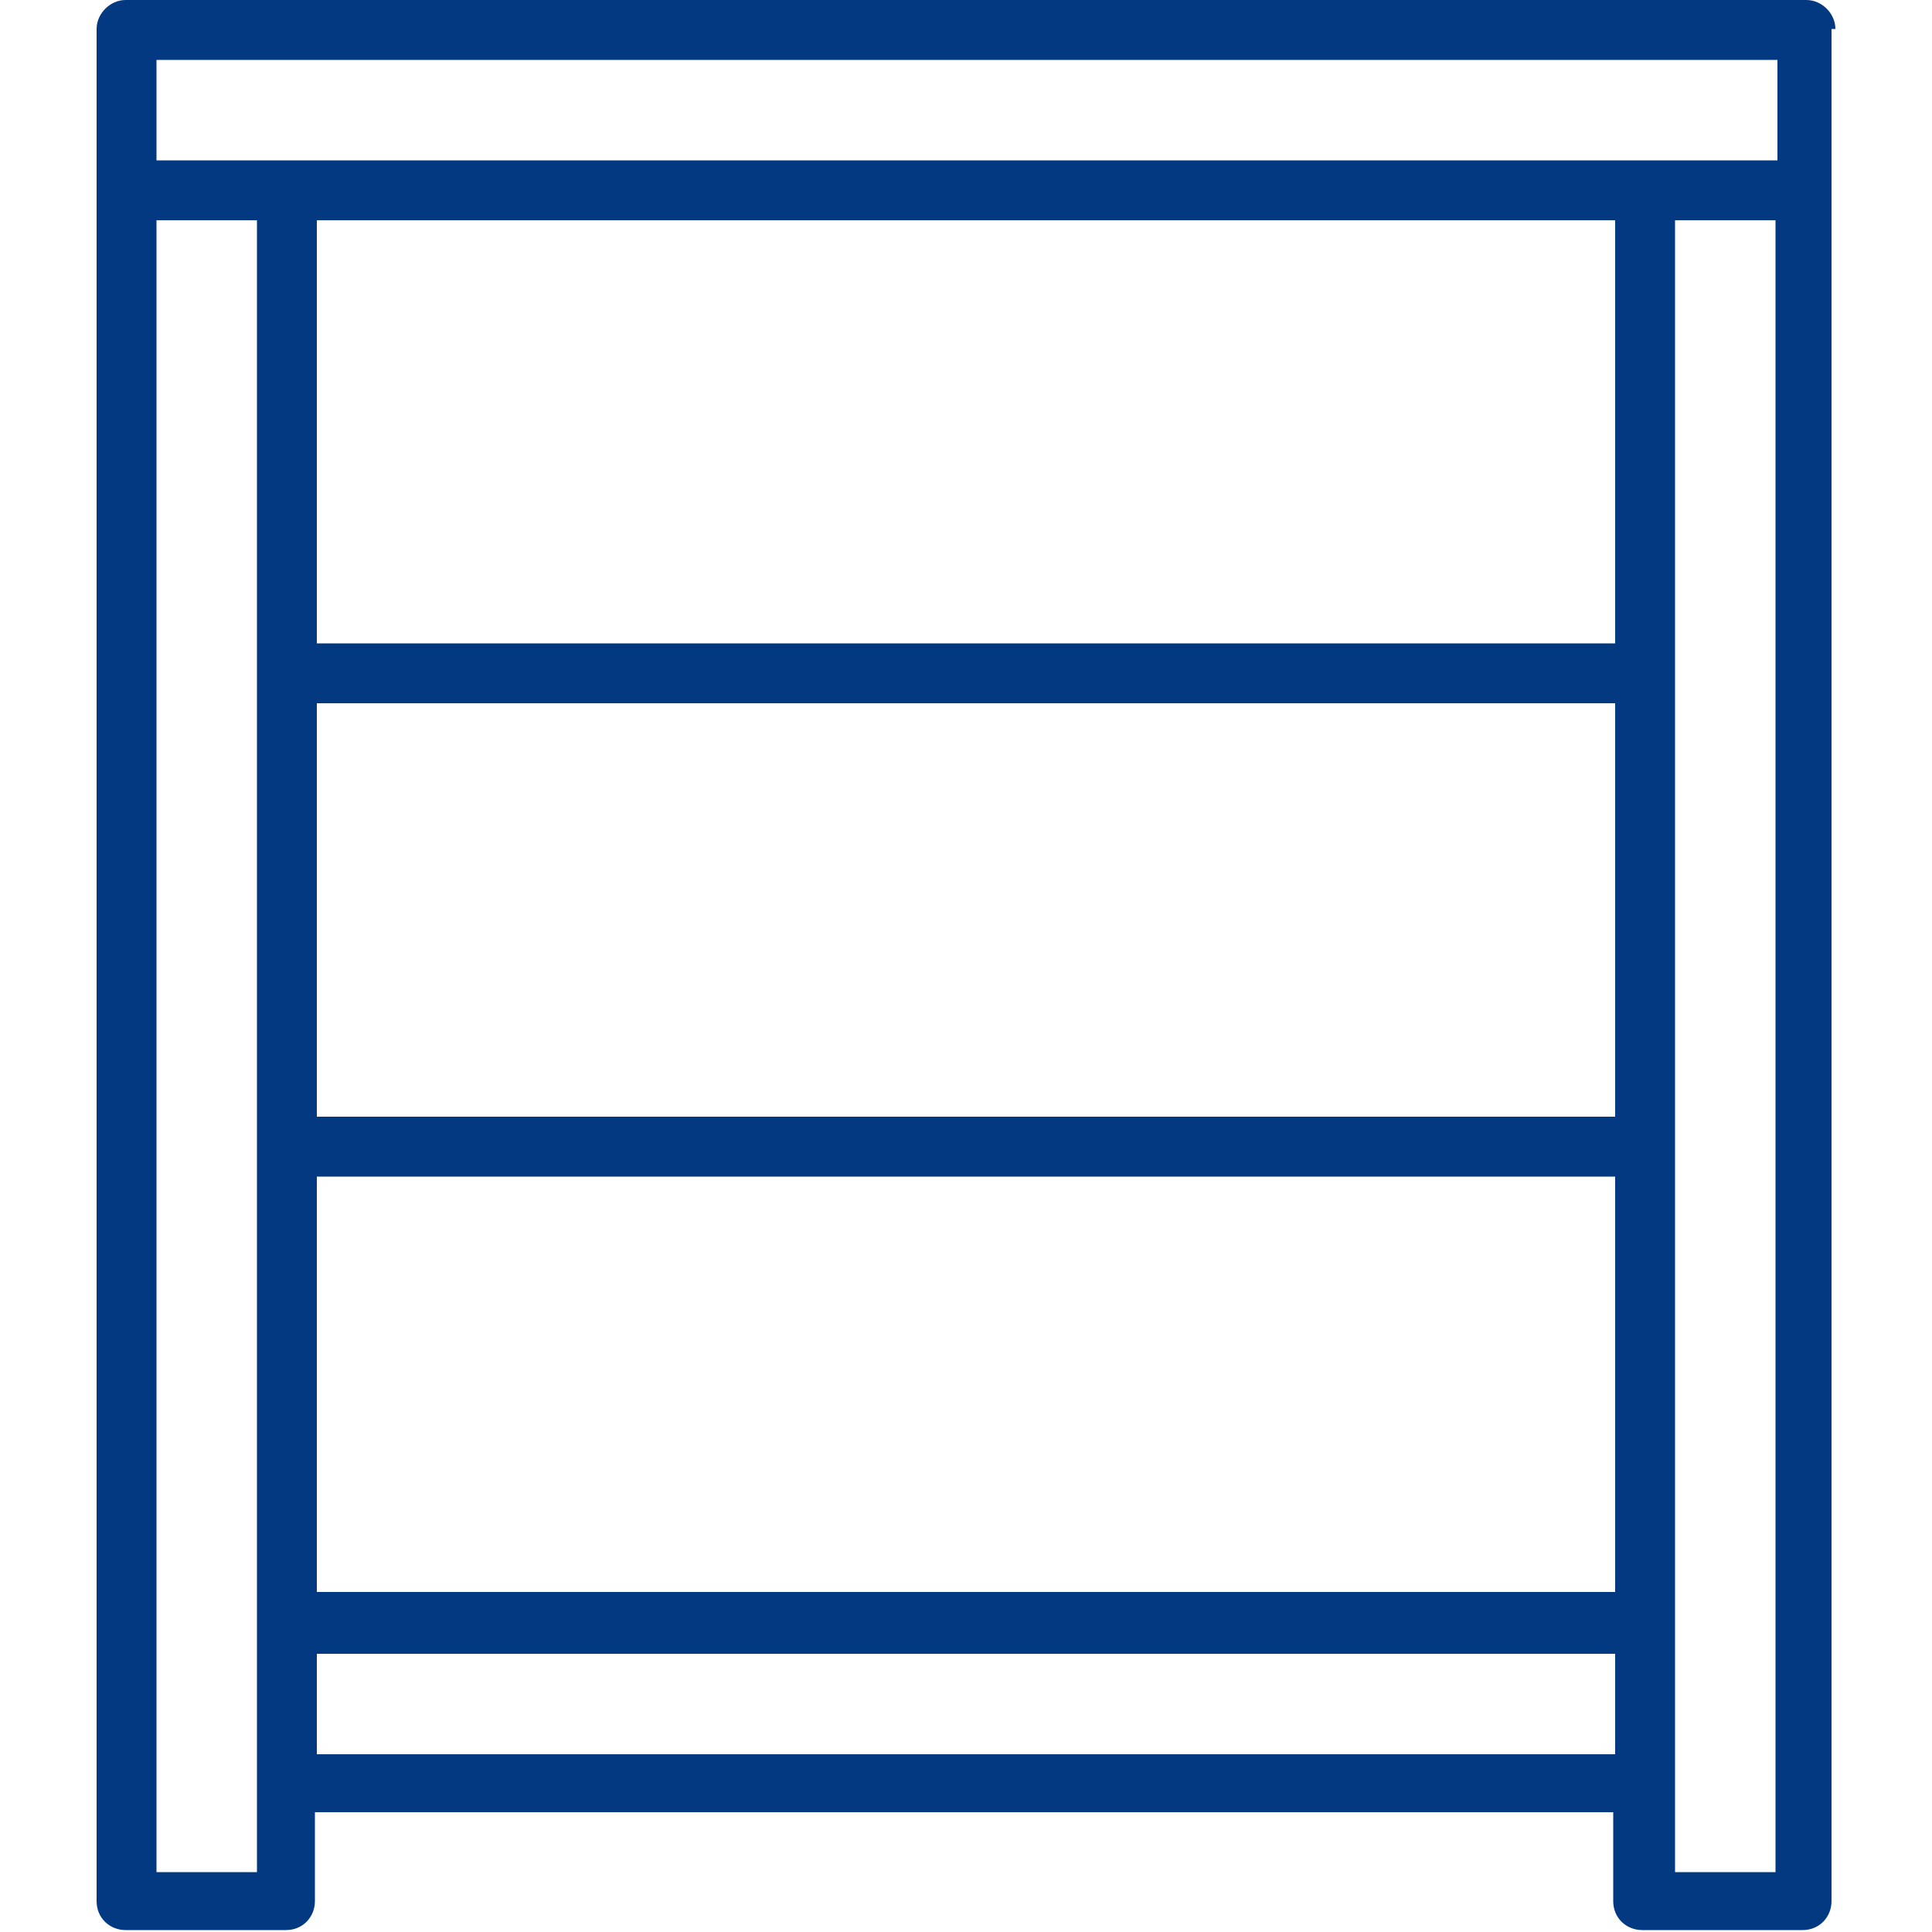 <?xml version="1.0" encoding="utf-8"?>
<!-- Generator: Adobe Illustrator 25.2.0, SVG Export Plug-In . SVG Version: 6.00 Build 0)  -->
<svg version="1.1" xmlns="http://www.w3.org/2000/svg" xmlns:xlink="http://www.w3.org/1999/xlink" x="0px" y="0px"
	 viewBox="0 0 100 100" style="enable-background:new 0 0 100 100;" xml:space="preserve">
<style type="text/css">
	.st0{display:none;}
	.st1{display:inline;}
	.st2{fill:#033981;}
</style>
<g id="contents" class="st0">
	<g class="st1">
		<path class="st2" d="M50,0C22.4,0,0,22.4,0,50s22.4,50,50,50s50-22.4,50-50S77.6,0,50,0z M78.3,78.3C70.8,85.9,60.7,90.1,50,90.1
			c-10.7,0-20.8-4.2-28.3-11.7C14.1,70.8,9.9,60.7,9.9,50c0-10.7,4.2-20.8,11.7-28.3S39.3,9.9,50,9.9c10.7,0,20.8,4.2,28.3,11.7
			c7.6,7.6,11.7,17.6,11.7,28.3C90.1,60.7,85.9,70.8,78.3,78.3z"/>
		<polyline class="st2" points="41.1,75.6 82.8,33.9 73.2,24.4 41.1,56.5 26.8,42.2 17.2,51.7 		"/>
	</g>
</g>
<g id="レイヤー_2" class="st0">
	<g class="st1">
		<g>
			<path class="st2" d="M21.8,77.2v7.5c0,1,0.8,1.8,1.8,1.8h52.9c1,0,1.8-0.8,1.8-1.8v-7.5H21.8z"/>
		</g>
		<g>
			<path class="st2" d="M26.5,90.9v7.4c0,1,0.8,1.8,1.8,1.8h43.4c1,0,1.8-0.8,1.8-1.8v-7.4H26.5z"/>
		</g>
		<path class="st2" d="M16.4,27.5v40c0,3.2,3,5.2,5.6,5.2h56c2.6,0,5.6-2,5.6-5.2v-40H16.4z"/>
		<path class="st2" d="M81.8,0H18.2c-2.5,0-4.5,2-4.5,4.5v14.1c0,2.5,2,4.5,4.5,4.5h63.5c2.5,0,4.5-2,4.5-4.5V4.5
			C86.3,2,84.2,0,81.8,0z M26,15c0,1.4-1.1,2.5-2.5,2.5c-1.4,0-2.5-1.1-2.5-2.5V8.1c0-1.4,1.1-2.5,2.5-2.5c1.4,0,2.5,1.1,2.5,2.5V15
			z M39.3,15c0,1.4-1.1,2.5-2.5,2.5c-1.4,0-2.5-1.1-2.5-2.5V8.1c0-1.4,1.1-2.5,2.5-2.5c1.4,0,2.5,1.1,2.5,2.5V15z M52.5,15
			c0,1.4-1.1,2.5-2.5,2.5c-1.4,0-2.5-1.1-2.5-2.5V8.1c0-1.4,1.1-2.5,2.5-2.5c1.4,0,2.5,1.1,2.5,2.5V15z M65.8,15
			c0,1.4-1.1,2.5-2.5,2.5c-1.4,0-2.5-1.1-2.5-2.5V8.1c0-1.4,1.1-2.5,2.5-2.5c1.4,0,2.5,1.1,2.5,2.5V15z M79.1,15
			c0,1.4-1.1,2.5-2.5,2.5c-1.4,0-2.5-1.1-2.5-2.5V8.1c0-1.4,1.1-2.5,2.5-2.5c1.4,0,2.5,1.1,2.5,2.5V15z"/>
	</g>
</g>
<g id="レイヤー_3">
	<path class="st2" d="M95,1.5C95,0.7,94.3,0,93.5,0H6.5C5.7,0,5,0.7,5,1.5v96.9c0,0.9,0.7,1.5,1.5,1.5h8.3c0.9,0,1.5-0.7,1.5-1.5
		v-4.6h67.2v4.6c0,0.9,0.7,1.5,1.5,1.5h8.3c0.9,0,1.5-0.7,1.5-1.5V1.5z M8.1,3.1h83.9v5.2H8.1V3.1z M16.4,60.9h67.2v21.5H16.4V60.9z
		 M83.6,57.8H16.4V36.4h67.2V57.8z M83.6,33.3H16.4V11.4h67.2V33.3z M13.3,96.9H8.1V11.4h5.2V96.9z M16.4,90.8v-5.2h67.2v5.2H16.4z
		 M86.7,96.9V11.4h5.2v85.5H86.7z"/>
</g>
</svg>
